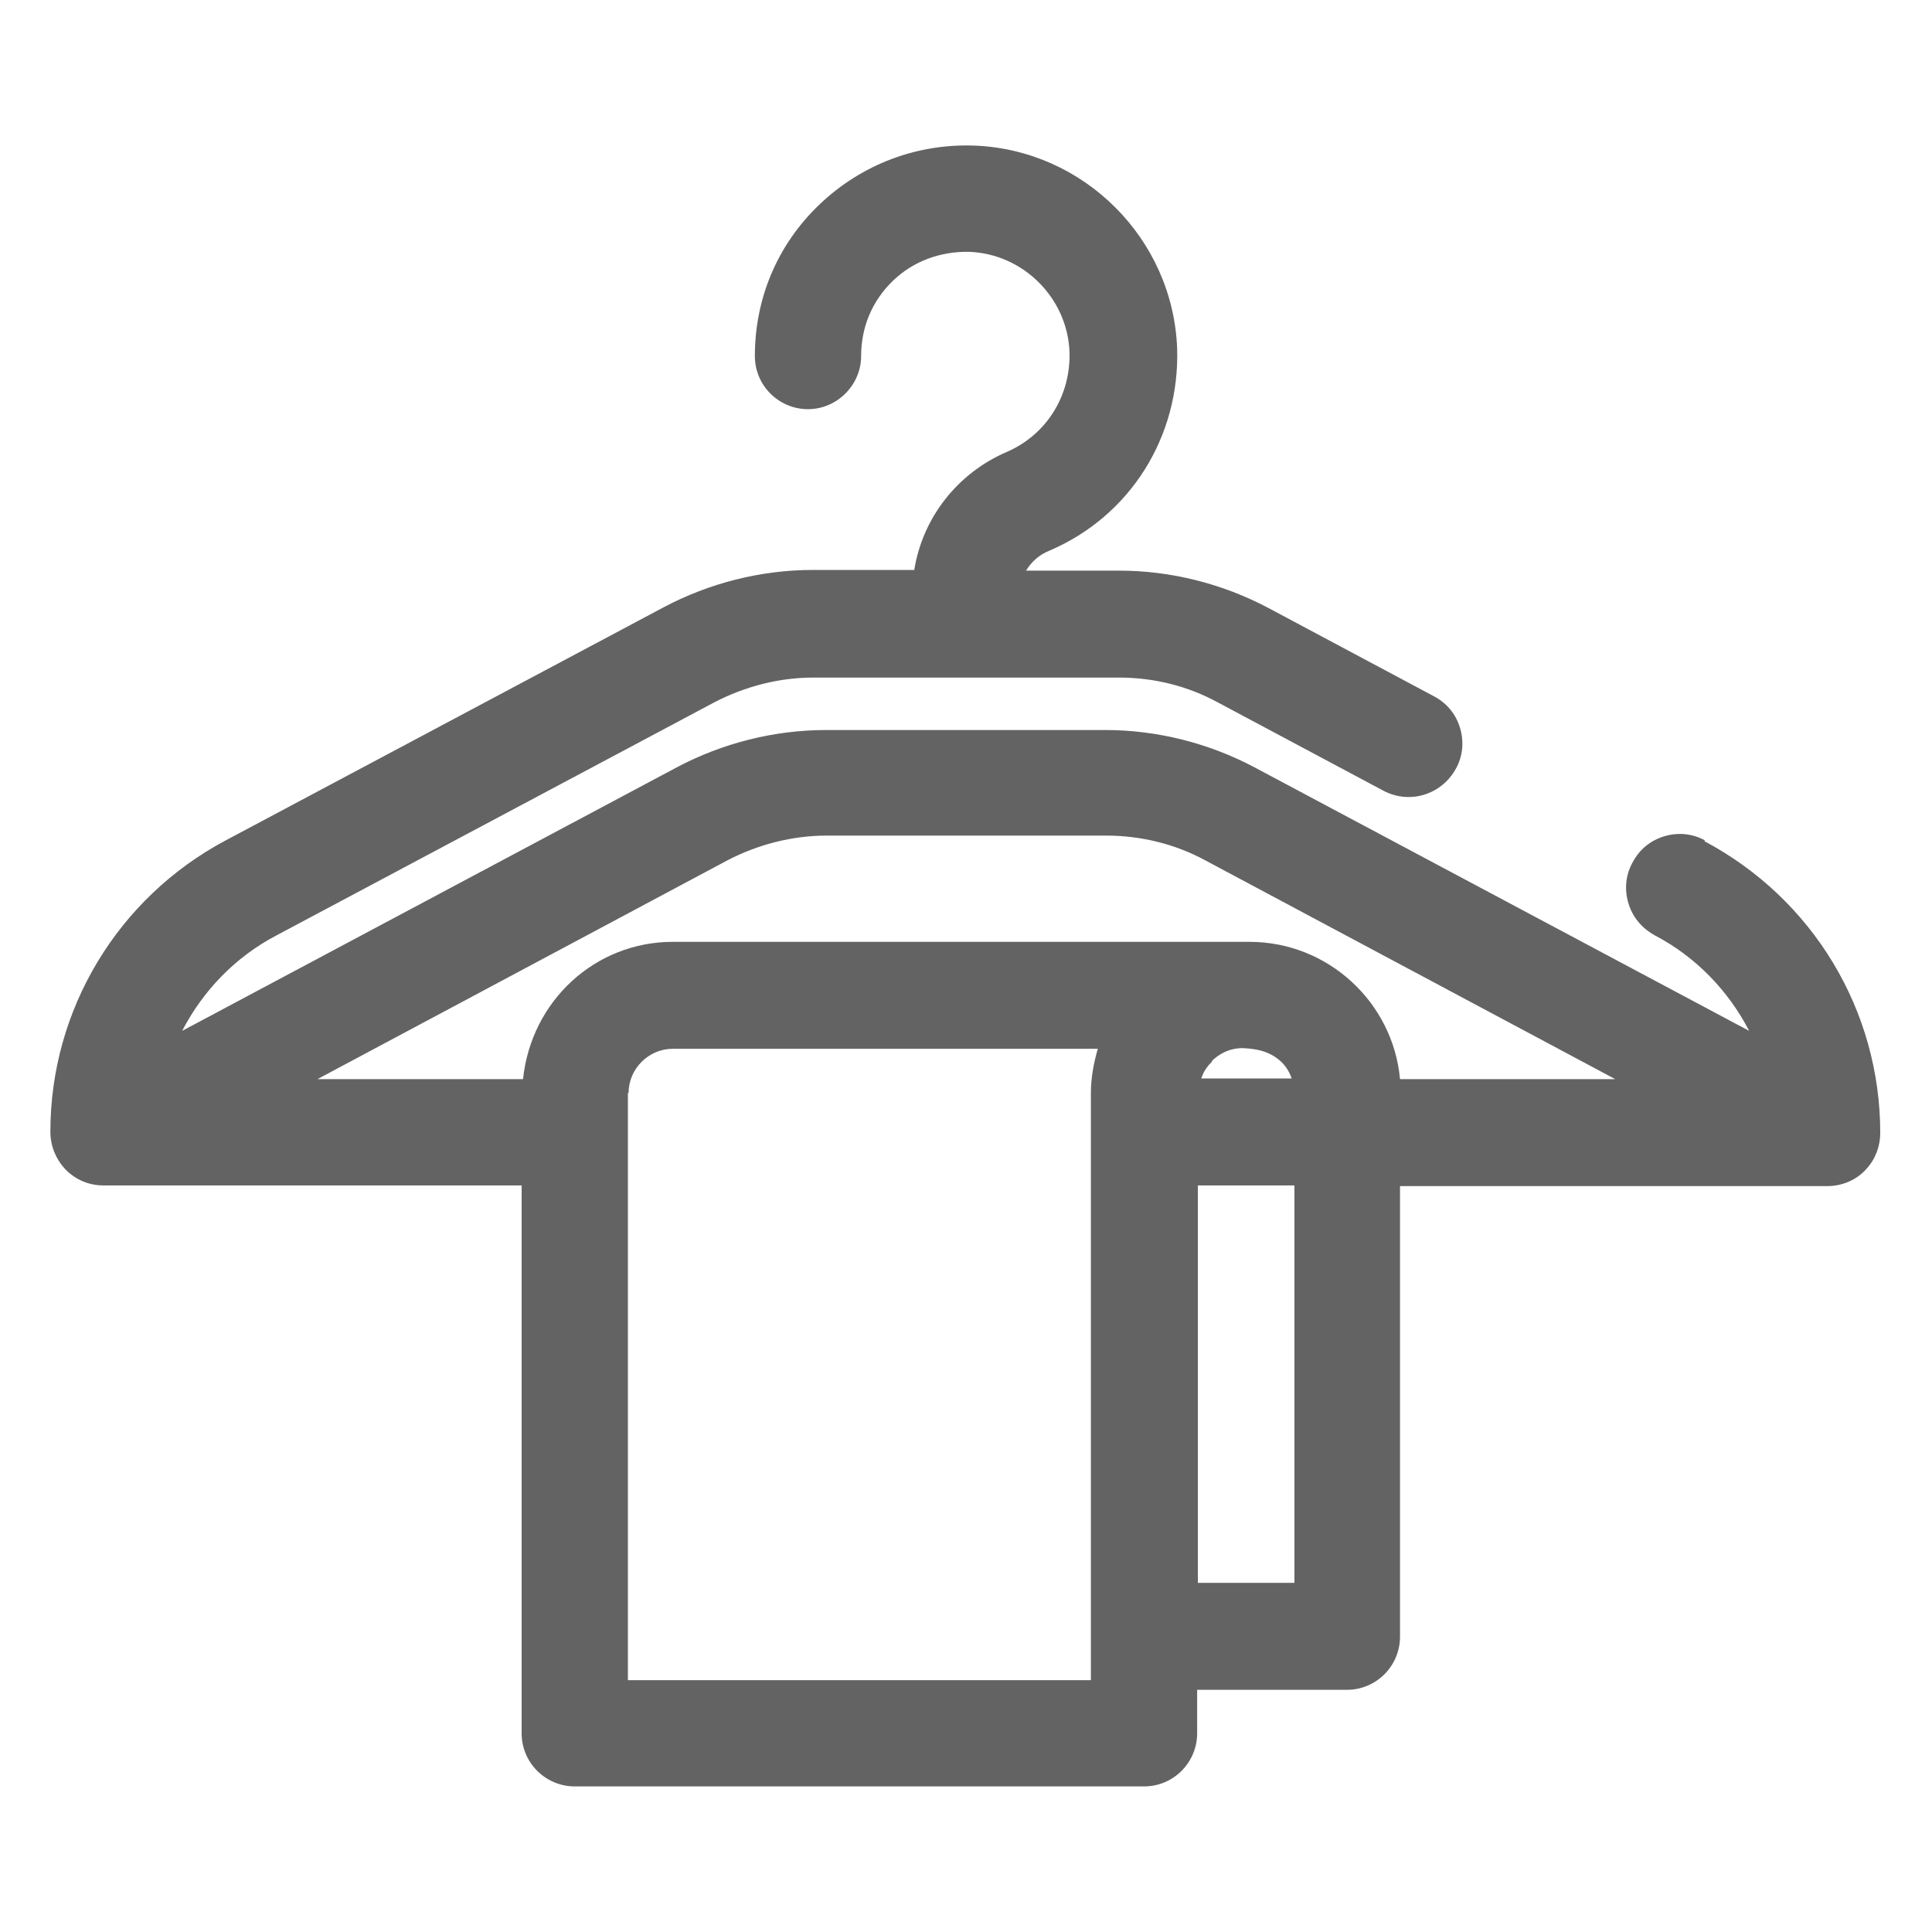 <?xml version="1.0" encoding="UTF-8"?>
<svg id="Capa_1" data-name="Capa 1" xmlns="http://www.w3.org/2000/svg" viewBox="0 0 28 28">
  <defs>
    <style>
      .cls-1 {
        fill: #636363;
        stroke-width: 0px;
      }
    </style>
  </defs>
  <path class="cls-1" d="M24.71,12.18c-.18-.1-.39-.12-.59-.06-.2.06-.36.19-.46.38-.1.18-.12.39-.06.59.06.2.19.36.39.47.59.31,1.06.8,1.36,1.38l-7.17-3.82c-.66-.35-1.41-.54-2.16-.54h-4.05c-.75,0-1.5.19-2.16.54l-7.17,3.82c.3-.58.77-1.07,1.36-1.38l6.35-3.38c.44-.23.94-.36,1.43-.36h4.44c.5,0,.99.12,1.43.36l2.4,1.28c.38.2.84.06,1.05-.32.1-.18.12-.39.06-.59-.06-.2-.19-.36-.38-.46l-2.4-1.28c-.66-.35-1.41-.54-2.16-.54h-1.35c.08-.13.19-.23.34-.29,1.17-.5,1.89-1.65,1.85-2.93-.06-1.59-1.35-2.88-2.94-2.94-.83-.03-1.63.27-2.24.85s-.94,1.36-.94,2.2c0,.43.35.77.77.77s.77-.35.77-.77.16-.8.46-1.09c.3-.29.7-.43,1.11-.42.78.03,1.42.67,1.45,1.45.02.63-.33,1.2-.91,1.45-.72.31-1.22.96-1.34,1.71h-1.47c-.75,0-1.5.19-2.16.54l-6.35,3.38c-1.56.83-2.54,2.45-2.54,4.22,0,.21.08.4.22.55.15.15.34.23.55.23h6.06v7.94c0,.43.35.77.77.77h8.25c.43,0,.77-.35.77-.77v-.63h2.17c.43,0,.77-.35.77-.77v-6.53h6.19c.22,0,.43-.09.57-.25h0c.13-.14.2-.33.2-.52,0-1.77-.97-3.39-2.55-4.23ZM18.76,17.18v5.76h-1.4v-5.76h1.4ZM17.56,15.38c.08-.08.23-.19.45-.19.25.01.43.07.57.21.06.06.11.14.14.23h-1.31c.03-.1.09-.18.16-.25ZM9.11,15.84c0-.35.29-.64.64-.64h6.16c-.06.21-.1.42-.1.64v8.51h-6.71v-8.51ZM23.4,15.64h-3.11c-.1-1.11-1.04-1.99-2.18-1.99h-8.36c-1.12,0-2.05.85-2.17,1.99h-2.98l5.94-3.17c.44-.23.94-.36,1.44-.36h4.05c.5,0,1,.12,1.44.36l5.94,3.17Z"/>
</svg>